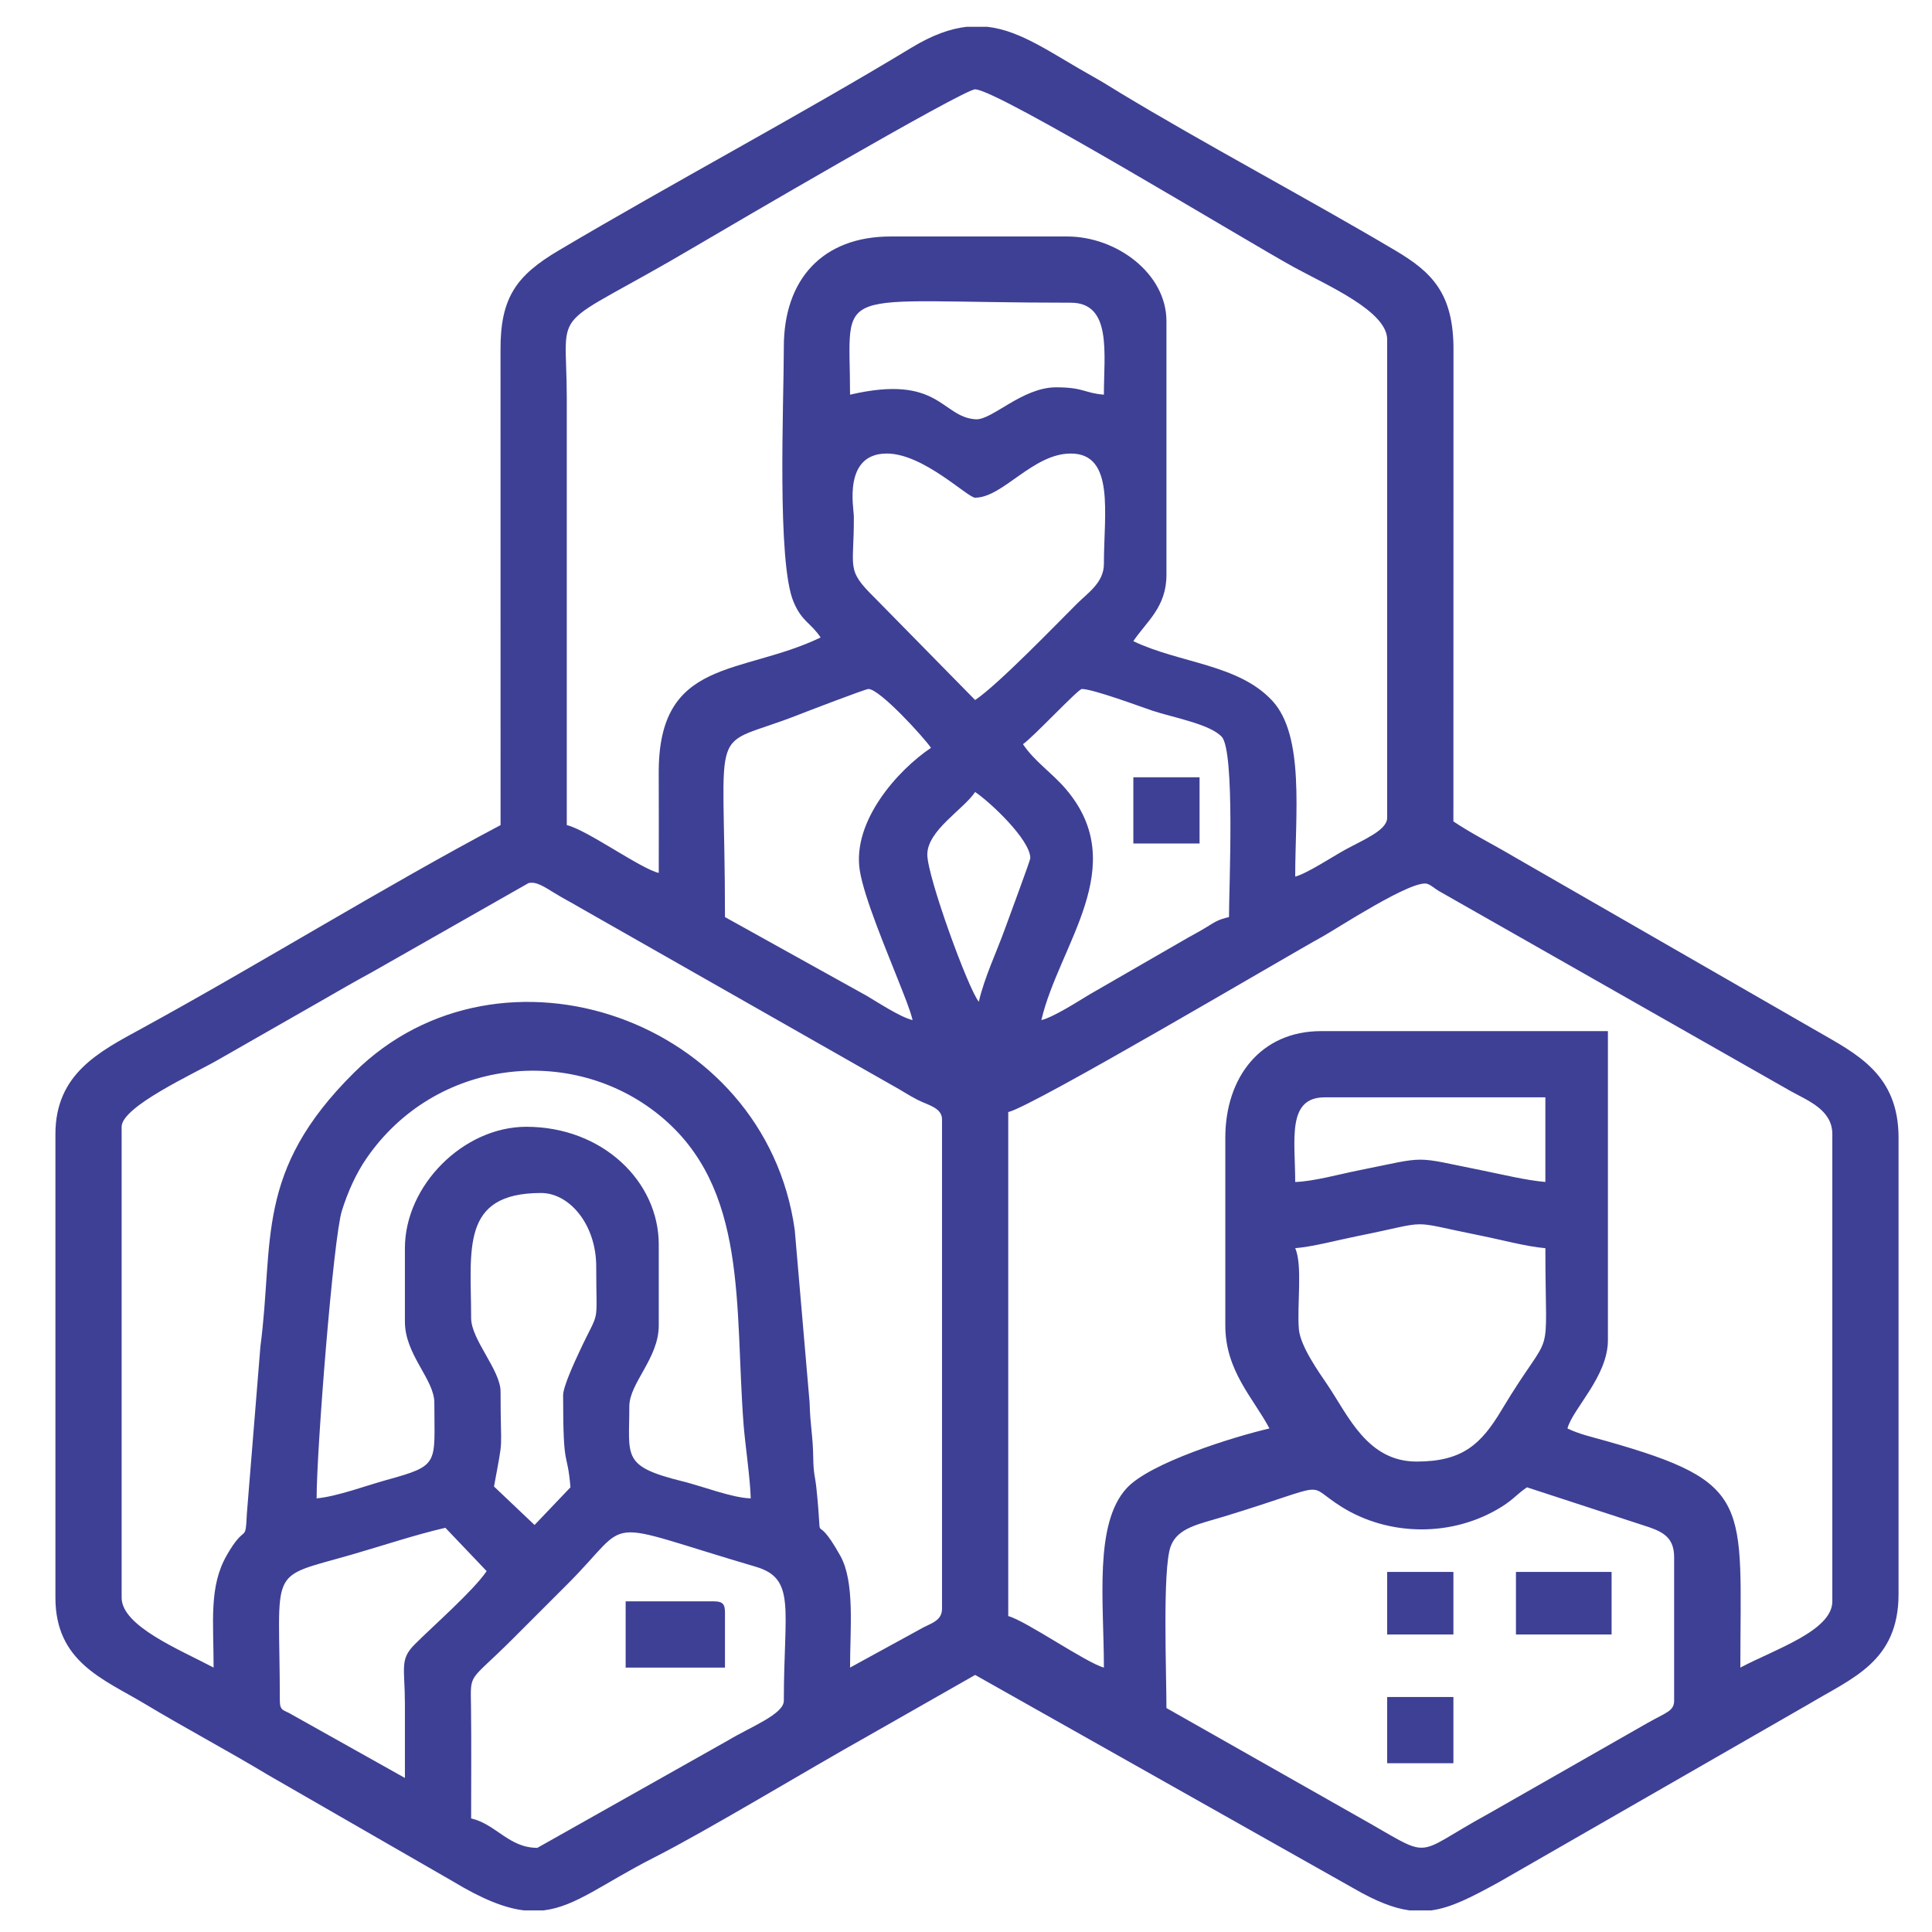 <?xml version="1.0" encoding="UTF-8"?>
<!DOCTYPE svg PUBLIC "-//W3C//DTD SVG 1.1//EN" "http://www.w3.org/Graphics/SVG/1.1/DTD/svg11.dtd">
<!-- Creator: CorelDRAW 2020 (64 Bit) -->
<svg xmlns="http://www.w3.org/2000/svg" xml:space="preserve" width="42.333mm" height="42.333mm" version="1.1" style="shape-rendering:geometricPrecision; text-rendering:geometricPrecision; image-rendering:optimizeQuality; fill-rule:evenodd; clip-rule:evenodd"
viewBox="0 0 4233.32 4233.32"
 xmlns:xlink="http://www.w3.org/1999/xlink"
 xmlns:xodm="http://www.corel.com/coreldraw/odm/2003">
 <defs>
  <style type="text/css">
   <![CDATA[
    .fil0 {fill:#3E4095}
   ]]>
  </style>
 </defs>
 <g id="Camada_x0020_1">
  <g id="_2843238006928">
   <path class="fil0" d="M3345.86 3258.95l267.38 87.31c32.43,11.3 55.06,24.4 55.06,65.84l0 314.39c0,22.76 -18.07,26.15 -56.81,47.97l-349.01 199.15c-174.56,95.3 -115.34,102.84 -289.92,5.26l-416.68 -236.26c0,-77.56 -8.91,-302.99 9.06,-353.68 14.84,-41.8 62.44,-49.25 118.89,-66.52 242.3,-74.12 170.81,-73.63 256.22,-20.4 103.46,64.48 243.42,66.86 351.18,-0.96 25.28,-15.92 33.51,-27.96 54.63,-42.1zm-1227.71 -3200.25l45.19 0c75.45,8.65 141.58,59.06 233.8,110.37 20.8,11.57 35.52,21.22 55.41,33.26 185.41,112.25 415.3,234.18 604.73,346.47 79.56,47.17 128.23,93.54 127.54,219.08l-0.19 1032.01c40.9,27.38 86.86,50.24 132.41,77.18l665.22 382.72c87.52,50.38 177.77,94.73 177.77,233.36l0 999.57c0,148.05 -101.33,183.96 -195.02,240.28l-680.87 391.24c-59.71,32.63 -103.26,55.53 -147.71,61.73l-48.17 0c-34.61,-4.75 -72.93,-19.8 -121.69,-47.95l-829.87 -467.95 -236.26 134.55c-131.13,73.29 -349.24,205.68 -467.76,265.78 -110.84,56.22 -170.49,106.96 -241.43,115.57l-42.96 0c-42.08,-4.94 -91,-24.34 -156.73,-64.03l-404.14 -232.68c-90.97,-54.69 -179.92,-101.74 -270.92,-156.31 -89.23,-53.52 -195.07,-91.02 -195.07,-232.17l0 -1015.7c0,-132.33 95.96,-180.63 188.17,-231 255.88,-139.78 534.92,-312.63 787.22,-446.13l-0.11 -1039.98c-0.82,-116.64 35.46,-164.62 127.47,-219.17 247.42,-146.67 533.03,-298.9 772.92,-444.29 45.73,-27.72 85.01,-41.74 121.05,-45.81zm-940.72 3990.23c-62.46,0 -90.33,-51.73 -145.1,-64.49 0,-80.6 0.72,-161.53 -0.26,-242.08 -0.97,-80.45 -6.98,-52.98 90.95,-150.89 42.27,-42.28 78.64,-78.64 120.91,-120.92 146.58,-146.57 60.87,-140.99 412.3,-37.46 88.62,26.1 61.29,92.81 61.29,293.4 0,29.58 -72.85,57.29 -122.46,87.12l-417.63 235.32zm-290.2 -153.16l-247.97 -138.96c-16.49,-10.36 -26.11,-6.64 -26.11,-30.32 0,-299.02 -29.73,-266.18 155.96,-319.64 71.27,-20.52 137.37,-43.06 206.79,-59.23l90.46 94.97c-29.84,43.65 -116.01,118.89 -157.54,160.39 -33.66,33.66 -21.65,50.86 -21.59,131.57 0.04,53.74 0,107.48 0,161.22zm346.63 -838.35c0,171.51 9.02,116.14 16.12,201.53l-78.69 82.53 -88.85 -84.29c21.96,-119.43 14.38,-64.77 14.38,-207.84 0,-47.24 -64.49,-113.96 -64.49,-161.21 0,-149.42 -24.36,-274.08 153.16,-274.08 62.51,0 120.92,69.24 120.92,161.22 0,138.42 9.34,86.87 -37.66,188.05 -9.25,19.92 -34.89,74.77 -34.89,94.09zm1604.15 -322.45c39.69,-3.29 92.29,-17.64 135.02,-26.19 171.4,-34.29 102.94,-35.04 271.4,-1.34 45.4,9.08 100.33,24.09 141.73,27.53 0,270.79 21.46,158.6 -96.26,355.15 -44.65,74.54 -85.46,112.4 -185.87,112.4 -107.98,0 -149.57,-100.26 -195.09,-167.67 -19.28,-28.54 -59.71,-85.06 -62.9,-122.5 -4.42,-51.9 8.52,-140.33 -8.03,-177.38zm0 -145.09c0,-91.56 -18.98,-185.41 64.49,-185.41l483.66 0 0 185.41c-41.72,-3.47 -95.01,-16.57 -136.36,-24.86 -159.92,-32.02 -115.59,-31.96 -275.42,0 -38.73,7.74 -97.91,24 -136.37,24.86zm-1950.78 145.09l0 161.23c0,72.3 64.49,126.26 64.49,177.34 0,135.01 12.98,136.95 -104.76,169.32 -42.11,11.58 -109.79,36.65 -153.2,40.27 0,-107.82 36.59,-569.82 55.29,-629.91 12.86,-41.31 31.14,-81.94 54.07,-115.21 150.92,-218.92 449.28,-250.75 641.6,-94.51 195.54,158.85 164.68,418.05 184.6,677.93 3.25,42.33 14.71,119.57 15.65,161.7 -40.4,-0.9 -104.71,-26.24 -148.37,-37.03 -135.21,-33.47 -117.64,-53.13 -117.64,-164.5 0,-51.08 64.49,-105.04 64.49,-177.35l0 -177.33c0,-138.13 -123.16,-257.96 -290.2,-257.96 -137.66,0 -266.02,128.37 -266.02,266.01zm1797.62 -241.82l0 411.1c0,99.66 61.48,159.08 96.73,225.72 -79.12,18.43 -261.27,75.02 -312.68,130.67 -72.2,78.19 -50.07,249.08 -50.07,393.3 -38.79,-10.36 -170.78,-102.5 -209.58,-112.86l0 -1104.36c55.42,-12.91 612.53,-342.96 687.96,-384.16 29.5,-16.12 200,-128.14 231,-115.67 9.5,3.83 13.59,8.83 24.5,15.41l771.07 438.54c37.75,21.02 91.15,40.94 91.15,94.24l0 1023.76c0,64.2 -124.58,104.38 -201.53,145.1 0,-362.41 30.22,-404.63 -293.6,-496.39 -33.8,-9.58 -58.69,-14.82 -85.27,-27.58 11.6,-43.45 88.67,-113.88 88.67,-193.47l0 -677.13 -628.77 0c-131.3,0 -209.58,100.53 -209.58,233.78zm-2216.79 1160.79c-75.18,-39.77 -201.53,-91.02 -201.53,-153.16l0 -1031.82c0,-44.25 158.34,-116.25 209.17,-145.51 74.47,-42.88 150.08,-85.38 225.71,-128.98 36.06,-20.79 76.14,-43.96 113.27,-64.07l343.34 -195.37c16.68,-4.38 35.91,8.86 56.29,21.33 22.06,13.52 34.07,19.14 56.43,32.37l683.32 388.8c23.98,13.09 33.48,20.41 56.37,32.29 22.74,11.8 53.72,17.1 53.72,43.02l0 1072.13c0,25.31 -22.49,31.54 -40.05,40.55l-161.48 88.42c0,-84.46 10.83,-187.32 -21.23,-244.79 -63.45,-113.73 -36.74,3.14 -52.55,-148.97 -2.6,-24.96 -6.38,-29.83 -6.87,-65.68 -0.69,-49.92 -6.6,-68.67 -7.95,-121.04l-32.59 -378.51c-64.56,-463.34 -644.74,-662.41 -965.19,-345.05 -219.82,217.69 -175.17,369.75 -205.62,600.5l-29.61 365.38c-3.63,69.96 -2.03,18.1 -44.43,92.6 -38.99,68.48 -28.52,144.81 -28.52,245.56zm1676.7 -1459.06c-22.3,-25.64 -112.86,-273.5 -112.86,-322.44 0,-52.86 78.98,-98.47 104.8,-137.04 32.36,21.67 120.91,104.47 120.91,145.1 0,4.45 -49.68,138.25 -55.41,154.18 -18.73,52.13 -44.77,105.8 -57.44,160.2zm96.74 -564.28c21.55,-14.43 120.9,-120.9 128.97,-120.9 24.63,0 128.19,38.62 154.16,47.36 43.63,14.69 126.12,29.19 152.32,57.27 29.66,31.8 15.96,332.38 15.96,395.15 -24.23,5.65 -30.43,10.47 -50.02,22.53 -19.27,11.86 -30.9,17.17 -51.34,29.27l-204.5 117.94c-22.93,13.84 -78.91,49.84 -105.25,55.97 38.48,-165.19 197.62,-336.74 54.18,-505.61 -31.07,-36.58 -68.65,-60.4 -94.48,-98.98zm-241.84 604.59c-26.38,-6.14 -74.16,-37.61 -100.17,-53l-310.94 -172.71c0,-448.61 -40.84,-363.65 161.22,-443.36 16.2,-6.39 146.54,-56.42 153.16,-56.42 24.94,0 122.42,107.15 137.03,128.97 -73.25,49.06 -172.72,160.86 -156.07,268.27 9.37,60.35 60.54,180.23 85.93,245.23 9.6,24.59 24.67,60.85 29.84,83.02zm-56.43 -1241.41c79.98,0 177.01,96.74 193.47,96.74 60.74,0 126.17,-96.74 209.58,-96.74 97.11,0 72.55,131.75 72.55,241.84 0,40.98 -35.31,63.62 -58.44,86.66 -46.17,46 -173.51,177.99 -223.69,211.6l-219.71 -223.66c-64.87,-63.73 -45.18,-63.18 -46.09,-179.73 -0.12,-16.59 -24.44,-136.71 72.33,-136.71zm-80.61 -128.98c0,-246.22 -50.78,-201.52 483.66,-201.52 90.51,0 72.55,111.09 72.55,201.52 -43.62,-3.62 -43.94,-16.12 -104.78,-16.12 -74.34,0 -140.53,72.36 -176.2,70.06 -75.76,-4.88 -78.99,-99.65 -275.23,-53.94zm-145.1 -104.78c0,122.43 -15.59,471.9 21.38,559.01 18.54,43.7 37.11,44.78 59.23,77.81 -174.71,83.83 -356.21,43.19 -354.74,298.2 0.42,72.53 0.06,145.17 0.06,217.71 -40.11,-9.35 -157.12,-94.45 -201.53,-104.8l0 -935.08c0,-216.65 -47.38,-138.19 285.57,-335.13 57.38,-33.95 583.34,-342 609.21,-342 48.74,0 599.08,335.4 698.54,389.7 74.85,40.85 204.29,96.6 204.29,158.45l0 1047.94c0,27.2 -50.69,47.52 -91.44,69.78 -29.17,15.94 -83.51,52.1 -110.08,59.19 0,-136.16 20.97,-308.32 -50.07,-385.22 -74.4,-80.54 -203.47,-82.15 -304.61,-130.68 28.5,-42.59 72.55,-74.14 72.55,-145.1l0 -556.22c0,-104.14 -109.1,-185.4 -217.65,-185.4l-386.93 0c-148.2,0 -233.78,93.42 -233.78,241.84z"/>
   <path class="fil0" d="M1370.9 3653.94l217.65 0 0 -120.92c0,-18.58 -5.61,-24.18 -24.19,-24.18l-193.46 0 0 145.1z"/>
   <polygon class="fil0" points="3321.68,3581.39 3531.26,3581.39 3531.26,3444.35 3321.68,3444.35 "/>
   <polygon class="fil0" points="2483.33,1848.25 2628.43,1848.25 2628.43,1703.15 2483.33,1703.15 "/>
   <polygon class="fil0" points="3039.53,3863.52 3184.63,3863.52 3184.63,3718.42 3039.53,3718.42 "/>
   <polygon class="fil0" points="3039.53,3581.39 3184.63,3581.39 3184.63,3444.35 3039.53,3444.35 "/>
  </g>
 </g>
</svg>
